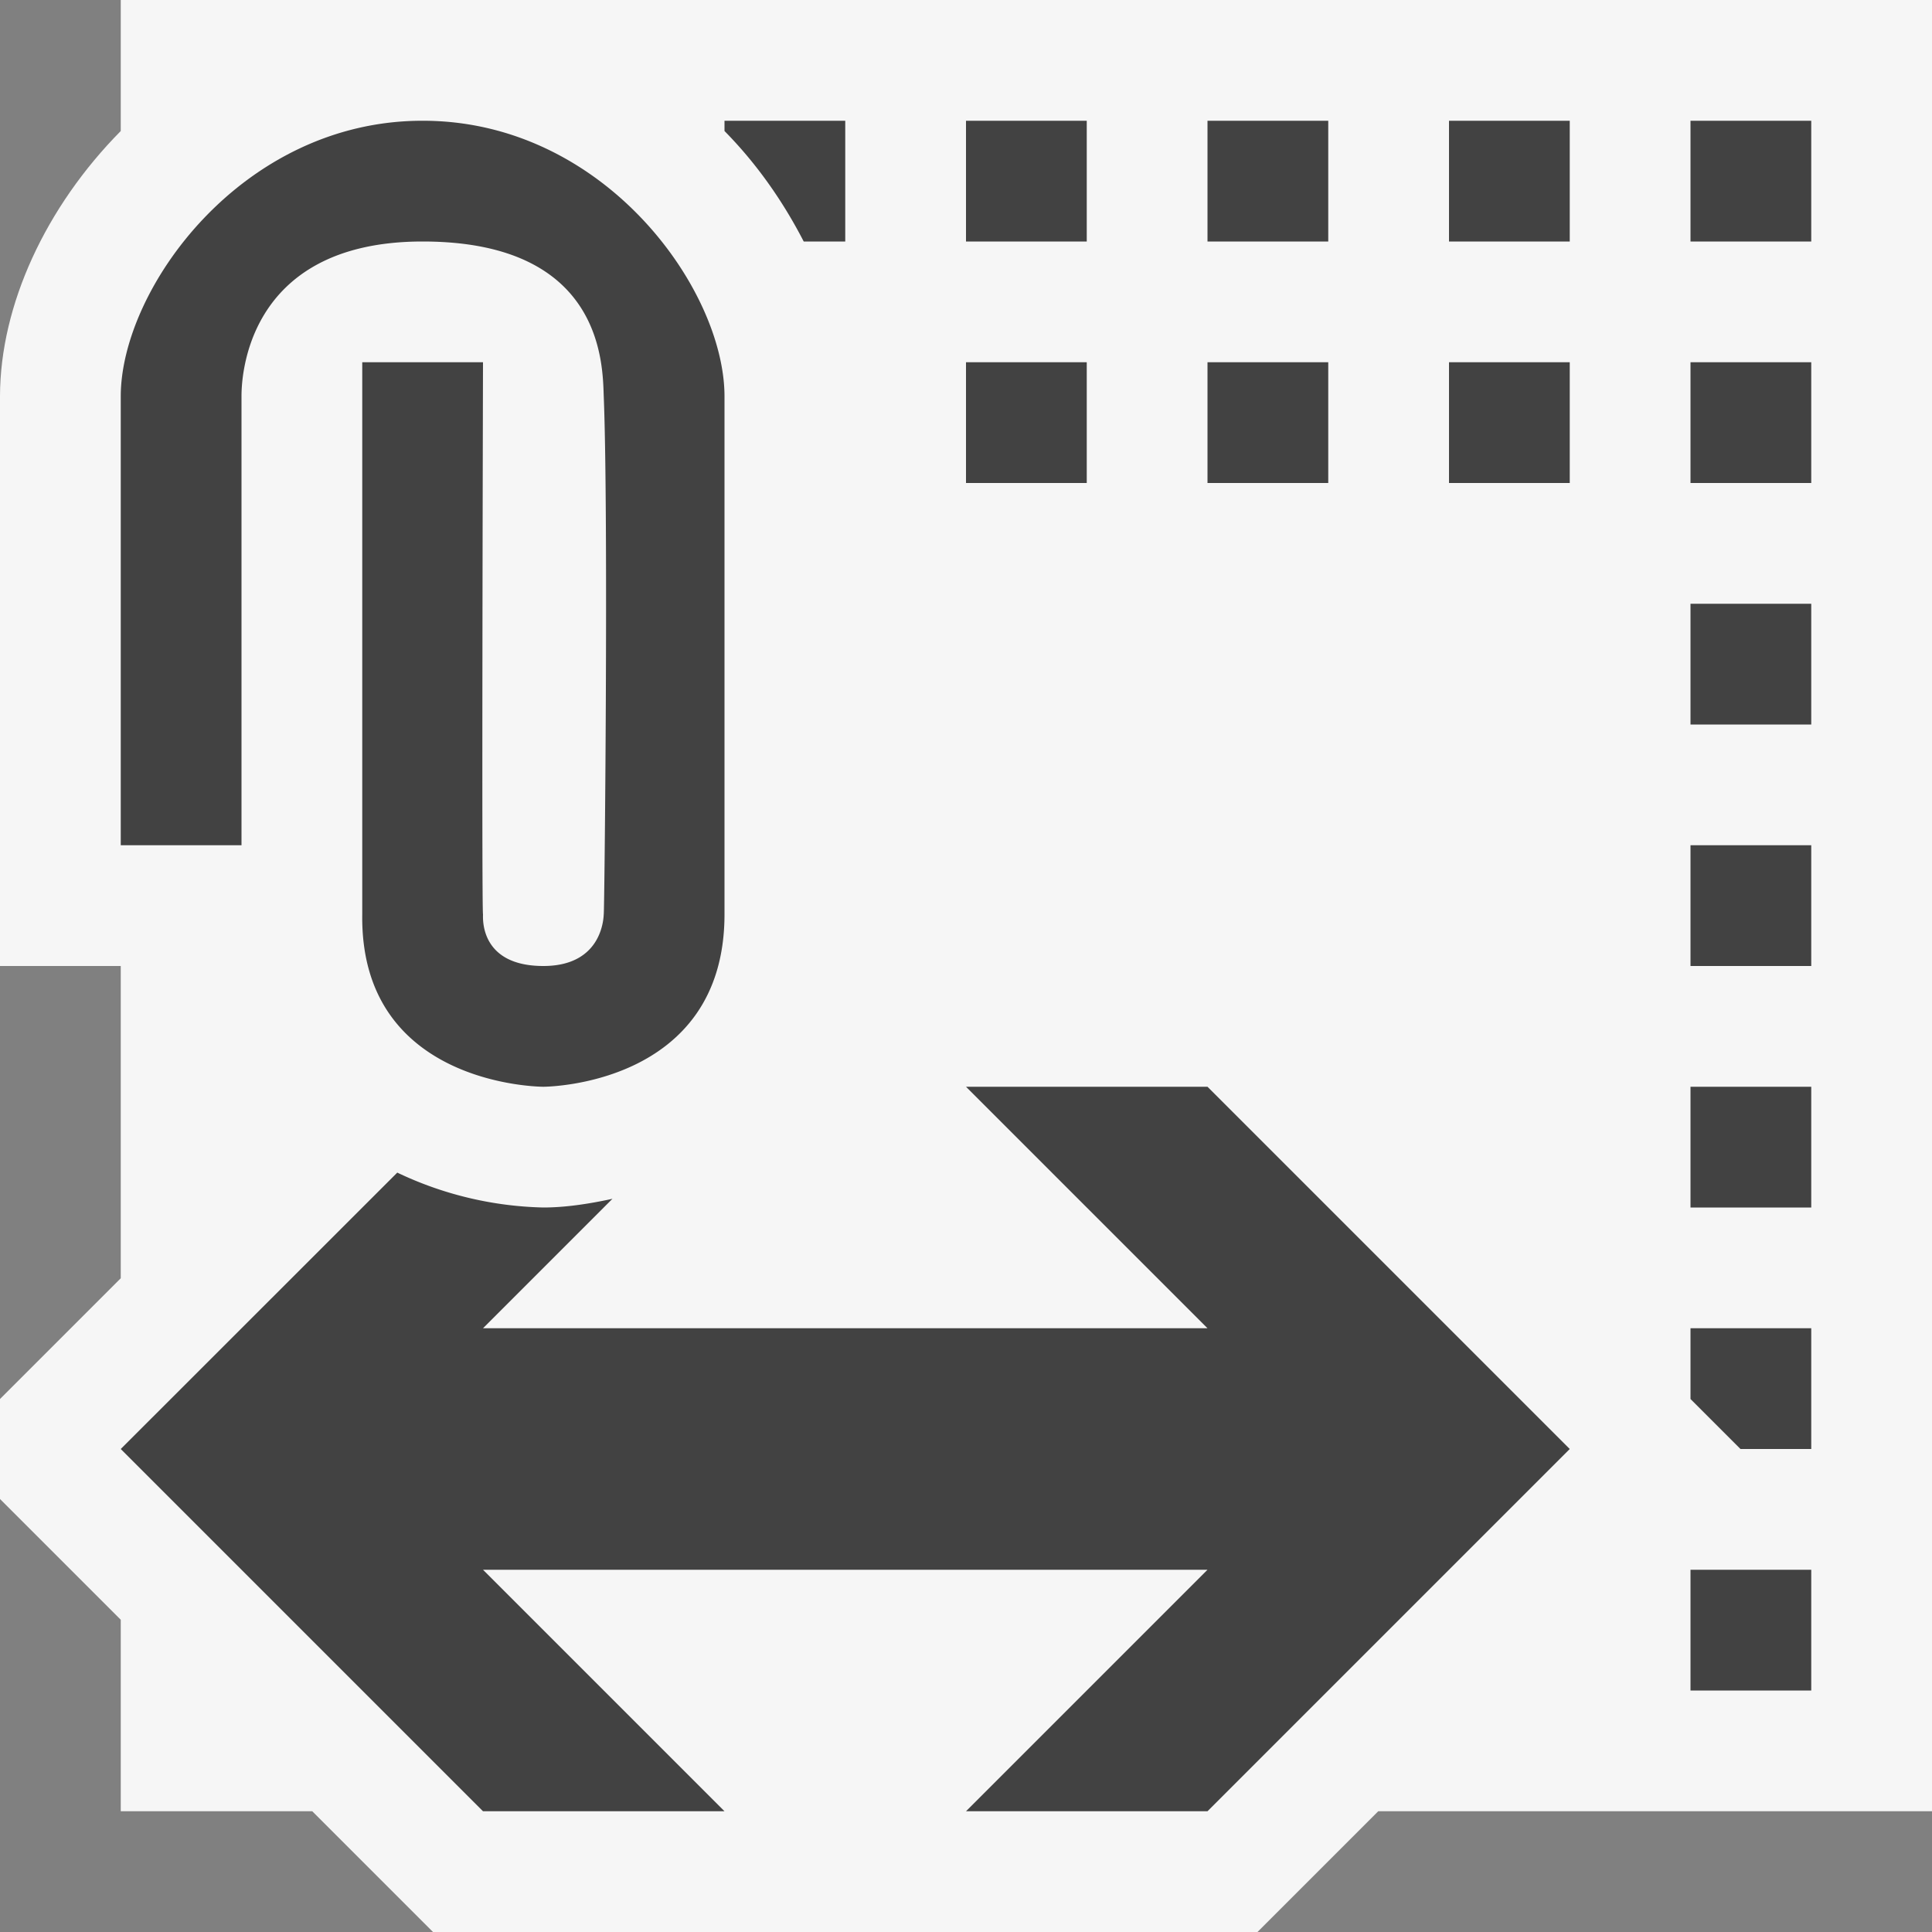 <svg xmlns="http://www.w3.org/2000/svg" viewBox="0 0 16 16"><rect x="0" y="0" width="16" height="16" fill="#808080" stroke="none"/><style>.st0{opacity:0}.st0,.st1{fill:#f6f6f6}.st2{fill:#424242}</style><g id="outline"><path class="st0" d="M0 0h16v16H0z"/><path class="st1" d="M1 0v1.085c-.621.628-.998 1.441-1 2.194V8h1v2.586l-1 1v.828l1 1V15h1.586l1 1h6.828l1-1H16V0H1z"/></g><g id="icon_x5F_bg"><path class="st2" d="M10 9l3 3-3 3H8l2-2H4l2 2H4l-3-3 2.29-2.289A2.957 2.957 0 0 0 4.5 10c.179 0 .374-.029.572-.072L4 11h6L8 9h2zM12 3h1v1h-1zM7 2V1H6v.085c.272.276.488.589.656.915H7zM8 1h1v1H8zM8 3h1v1H8zM10 3h1v1h-1zM12 1h1v1h-1zM10 1h1v1h-1zM14 3h1v1h-1zM14 13h1v1h-1zM14 5h1v1h-1zM14 1h1v1h-1zM14 7h1v1h-1zM14 9h1v1h-1zM14 11.586l.414.414H15v-1h-1zM2 3.283C2 3.188 2 2 3.5 2 5.001 2 4.99 3.027 5 3.283c.04.999.006 4.26 0 4.289-.002.01 0 .428-.5.428-.543 0-.498-.42-.5-.428C3.988 7.516 4 3 4 3H3v4.572C2.98 9 4.496 9 4.5 9 4.5 9 6 9 6 7.572V3.283C6 2.394 5.002.999 3.5 1 2.002.999 1 2.394 1 3.283V7h1V3.283z"/></g></svg>